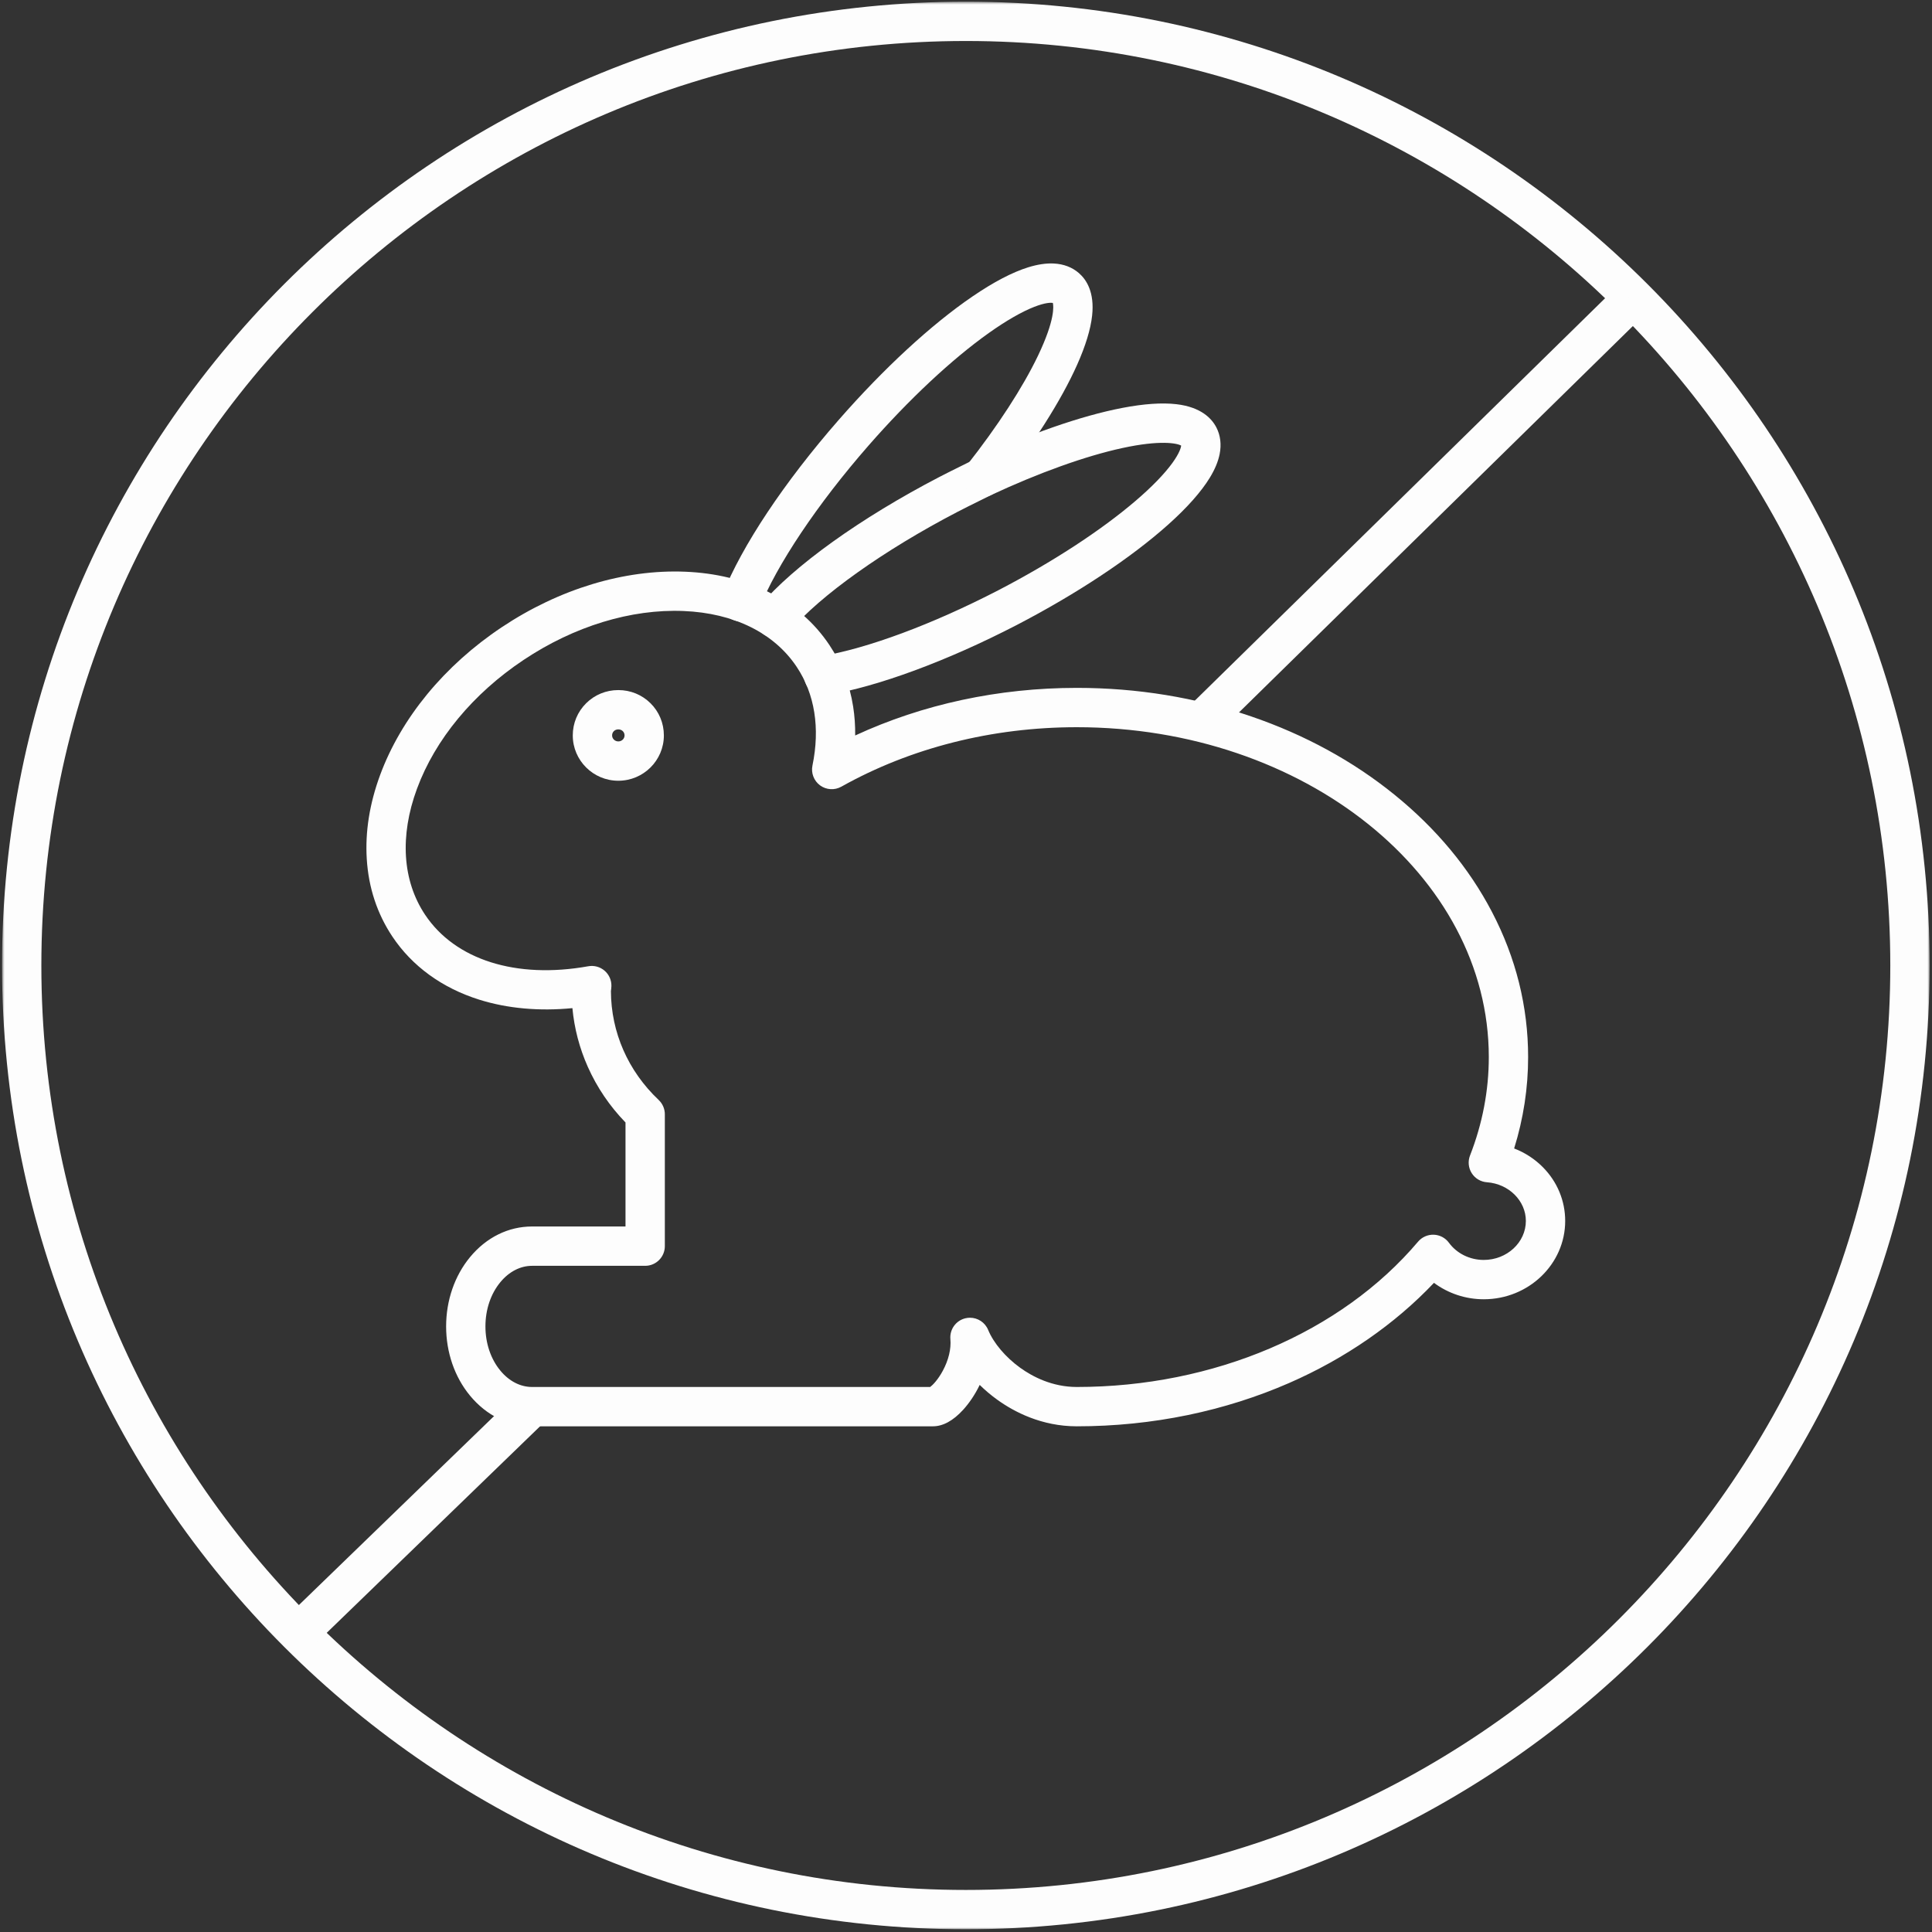 <svg xmlns="http://www.w3.org/2000/svg" fill="none" viewBox="0 0 636 636" height="636" width="636">
<rect x="0" y="0" width="636" height="636" fill="#333333" stroke="none"/>
<path fill="#FDFDFD" d="M203.547 257.016C195.281 257.016 188.552 250.323 188.552 242.094C188.552 238.073 190.12 234.307 192.964 231.495C195.781 228.703 199.542 227.167 203.547 227.167C207.557 227.167 211.318 228.703 214.136 231.495C216.979 234.307 218.542 238.073 218.542 242.094C218.542 250.323 211.818 257.016 203.547 257.016ZM203.547 240.109C202.38 240.109 201.5 240.964 201.5 242.094C201.5 243.182 202.422 244.068 203.547 244.068C204.677 244.068 205.599 243.182 205.599 242.094C205.599 240.964 204.719 240.109 203.547 240.109Z"></path>
<mask height="636" width="636" y="0" x="0" maskUnits="userSpaceOnUse" style="mask-type:luminance" id="mask0_179_99">
<path fill="white" d="M0.667 0.552H635.265V635.151H0.667V0.552Z"></path>
</mask>
<g mask="url(#mask0_179_99)">
<path fill="#FDFDFD" d="M317.943 635.104C296.422 635.104 274.911 632.938 254.005 628.656C233.635 624.49 213.594 618.271 194.443 610.167C175.64 602.219 157.505 592.375 140.547 580.917C123.745 569.568 107.948 556.531 93.594 542.177C79.239 527.823 66.203 512.026 54.854 495.229C43.396 478.266 33.552 460.135 25.604 441.333C17.5 422.182 11.281 402.146 7.114 381.771C2.833 360.87 0.667 339.359 0.667 317.839C0.667 296.318 2.833 274.802 7.114 253.901C11.281 233.526 17.5 213.484 25.604 194.333C33.552 175.531 43.396 157.396 54.854 140.432C66.203 123.635 79.239 107.839 93.594 93.479C107.948 79.125 123.745 66.089 140.547 54.74C157.505 43.281 175.64 33.438 194.443 25.484C213.594 17.386 233.63 11.167 254.005 6.995C274.911 2.719 296.422 0.552 317.943 0.552C339.463 0.552 360.979 2.719 381.88 6.995C402.255 11.167 422.292 17.386 441.443 25.484C460.245 33.438 478.38 43.281 495.338 54.74C512.14 66.089 527.937 79.125 542.292 93.479C556.646 107.833 569.682 123.635 581.031 140.432C592.489 157.396 602.333 175.531 610.286 194.333C618.385 213.484 624.604 233.526 628.776 253.901C633.052 274.802 635.219 296.318 635.219 317.839C635.219 339.359 633.052 360.87 628.776 381.771C624.604 402.146 618.385 422.182 610.286 441.333C602.333 460.135 592.489 478.266 581.031 495.229C569.682 512.026 556.646 527.823 542.292 542.177C527.937 556.531 512.14 569.568 495.338 580.917C478.38 592.375 460.245 602.219 441.443 610.167C422.292 618.271 402.255 624.49 381.88 628.656C360.979 632.938 339.463 635.104 317.943 635.104ZM317.943 13.495C150.135 13.495 13.614 150.026 13.614 317.839C13.614 485.641 150.135 622.156 317.943 622.156C485.75 622.156 622.271 485.641 622.271 317.839C622.271 150.026 485.75 13.495 317.943 13.495Z"></path>
</g>
<path fill="#FDFDFD" d="M94.401 532.234L170.651 458.411L179.656 467.714L103.401 541.537L94.401 532.234Z"></path>
<path fill="#FDFDFD" d="M390.797 233.125L532.479 94.156L541.542 103.396L399.865 242.37L390.797 233.125Z"></path>
<path fill="#FDFDFD" d="M354.479 469.531C342.886 469.531 333.839 464.776 328.297 460.781C326.229 459.297 324.287 457.651 322.511 455.906C320.917 459.214 318.943 462.036 317.052 464.104C313.755 467.708 310.412 469.531 307.11 469.531H175.151C167.36 469.531 160.11 465.948 154.735 459.448C149.656 453.302 146.86 445.203 146.86 436.646C146.86 428.083 149.656 419.984 154.735 413.833C160.104 407.333 167.36 403.75 175.151 403.75H205.912V369.51C200.698 364.13 196.531 357.984 193.505 351.203C190.755 345.026 189.057 338.547 188.432 331.87C177.511 332.938 167.026 331.995 157.745 329.078C145.547 325.245 135.662 318.057 129.156 308.292C124.151 300.786 121.318 292.193 120.735 282.745C120.182 273.833 121.656 264.563 125.11 255.188C132.047 236.375 146.281 219.073 165.188 206.469C184.104 193.865 205.552 187.38 225.589 188.203C235.573 188.615 244.698 190.823 252.708 194.755C261.203 198.927 268.047 204.854 273.047 212.359C277.073 218.396 279.698 225.208 280.854 232.62C281.339 235.714 281.557 238.885 281.521 242.115C303.74 231.833 328.714 226.443 354.479 226.443C374.38 226.443 393.693 229.604 411.886 235.839C429.526 241.88 445.391 250.542 459.031 261.594C472.771 272.719 483.578 285.708 491.146 300.203C499.047 315.323 503.047 331.406 503.047 347.995C503.047 358.161 501.505 368.245 498.443 378.063C501.995 379.432 505.229 381.526 507.912 384.24C512.646 389.021 515.25 395.302 515.25 401.917C515.25 416.135 503.219 427.708 488.432 427.708C482.443 427.708 476.693 425.76 472.052 422.302C459.203 435.875 442.854 447.198 424.38 455.271C413.839 459.875 402.636 463.422 391.068 465.818C379.177 468.281 366.865 469.531 354.479 469.531ZM319.313 433.786C321.88 433.786 324.276 435.328 325.292 437.797C327.078 442.135 331.031 446.797 335.86 450.276C339.86 453.151 346.334 456.583 354.479 456.583C399.474 456.583 441.469 438.703 466.818 408.745C468.099 407.234 470.005 406.391 471.985 406.458C473.969 406.526 475.807 407.505 476.979 409.104C479.573 412.646 483.854 414.76 488.432 414.76C496.084 414.76 502.302 409 502.302 401.917C502.302 395.292 496.677 389.703 489.495 389.193C487.443 389.047 485.578 387.938 484.479 386.198C483.38 384.458 483.172 382.297 483.922 380.38C488.021 369.88 490.104 358.984 490.104 347.995C490.104 288.109 429.266 239.391 354.479 239.391C326.625 239.391 299.818 246.161 276.958 258.969C274.745 260.208 272.016 260.042 269.969 258.547C267.927 257.047 266.943 254.495 267.453 252.016C270.005 239.672 268.214 228.443 262.276 219.542C254.828 208.359 241.604 201.823 225.052 201.141C207.735 200.422 189.026 206.141 172.37 217.24C155.724 228.339 143.255 243.406 137.261 259.667C131.526 275.208 132.474 289.932 139.927 301.115C149.849 315.995 169.932 322.339 193.656 318.083C195.568 317.74 197.537 318.271 199.011 319.536C200.485 320.797 201.318 322.656 201.271 324.599C201.255 325.271 201.172 325.818 201.12 326.182C201.115 326.203 201.115 326.224 201.11 326.245C201.162 339.833 206.745 352.563 216.833 362.104C218.125 363.328 218.86 365.026 218.86 366.807V410.224C218.86 413.797 215.964 416.698 212.386 416.698H175.151C171.292 416.698 167.583 418.609 164.714 422.083C161.547 425.911 159.802 431.089 159.802 436.646C159.802 442.198 161.547 447.37 164.714 451.198C167.583 454.672 171.292 456.583 175.151 456.583H306.209C307.068 455.943 308.797 454.161 310.365 451.245C312.261 447.724 313.146 444.031 312.86 440.839C312.578 437.651 314.662 434.734 317.771 433.974C318.287 433.849 318.802 433.786 319.313 433.786Z"></path>
<path fill="#FDFDFD" d="M271.166 228.912C268.062 228.912 265.317 226.667 264.791 223.5C264.203 219.974 266.583 216.641 270.109 216.052C285.562 213.474 306.906 205.542 328.661 194.297C346.38 185.094 362.442 174.625 373.875 164.833C379.151 160.318 383.323 156.021 385.942 152.401C388.333 149.094 388.765 147.302 388.838 146.693C387.521 145.917 382.021 144.766 369.453 147.495C357.323 150.13 341.953 155.641 326.177 163.011C324.911 163.646 323.614 164.287 322.359 164.906C320.01 166.068 317.578 167.271 315.198 168.505C291.047 181.068 269.922 196.094 260.073 207.719C257.76 210.448 253.677 210.787 250.948 208.474C248.218 206.162 247.88 202.078 250.192 199.349C261.224 186.328 283.291 170.505 309.229 157.016C311.729 155.724 314.213 154.49 316.62 153.302C317.942 152.646 319.192 152.031 320.453 151.401C320.505 151.375 320.557 151.349 320.614 151.323C338.521 142.948 355.849 136.901 369.396 134.292C376.531 132.917 382.557 132.505 387.302 133.063C395.385 134.016 398.911 137.761 400.442 140.755C401.76 143.313 402.125 146.333 401.495 149.49C401 151.958 399.937 154.511 398.245 157.281C395.396 161.932 390.781 167.13 384.521 172.729C372.208 183.729 354.489 195.469 334.62 205.792C311.703 217.636 288.968 226.031 272.239 228.823C271.88 228.88 271.521 228.912 271.166 228.912Z"></path>
<path fill="#FDFDFD" d="M243.865 204.573C243.068 204.573 242.26 204.427 241.474 204.115C238.156 202.792 236.531 199.026 237.854 195.708C244.219 179.688 258.182 158.714 276.151 138.167C290.927 121.276 306.552 106.859 320.146 97.583C327.094 92.839 333.271 89.609 338.51 87.984C341.583 87.031 344.417 86.615 346.927 86.745C350.182 86.917 352.953 87.979 355.161 89.896C357.62 92.021 360.37 96.177 359.516 103.922C359.021 108.422 357.354 113.88 354.557 120.135C349.297 131.911 340.021 146.49 328.437 161.193C326.229 164 322.156 164.484 319.349 162.271C316.542 160.057 316.057 155.99 318.271 153.177C328.401 140.318 336.724 127.5 341.703 117.089C347.365 105.245 346.838 100.719 346.588 99.714C346.016 99.62 344.24 99.547 340.521 100.99C336.396 102.594 331.219 105.568 325.547 109.594C313.276 118.313 299.193 131.49 285.896 146.693C269.109 165.891 255.646 186 249.88 200.49C248.875 203.026 246.437 204.573 243.865 204.573Z"></path>
</svg>
